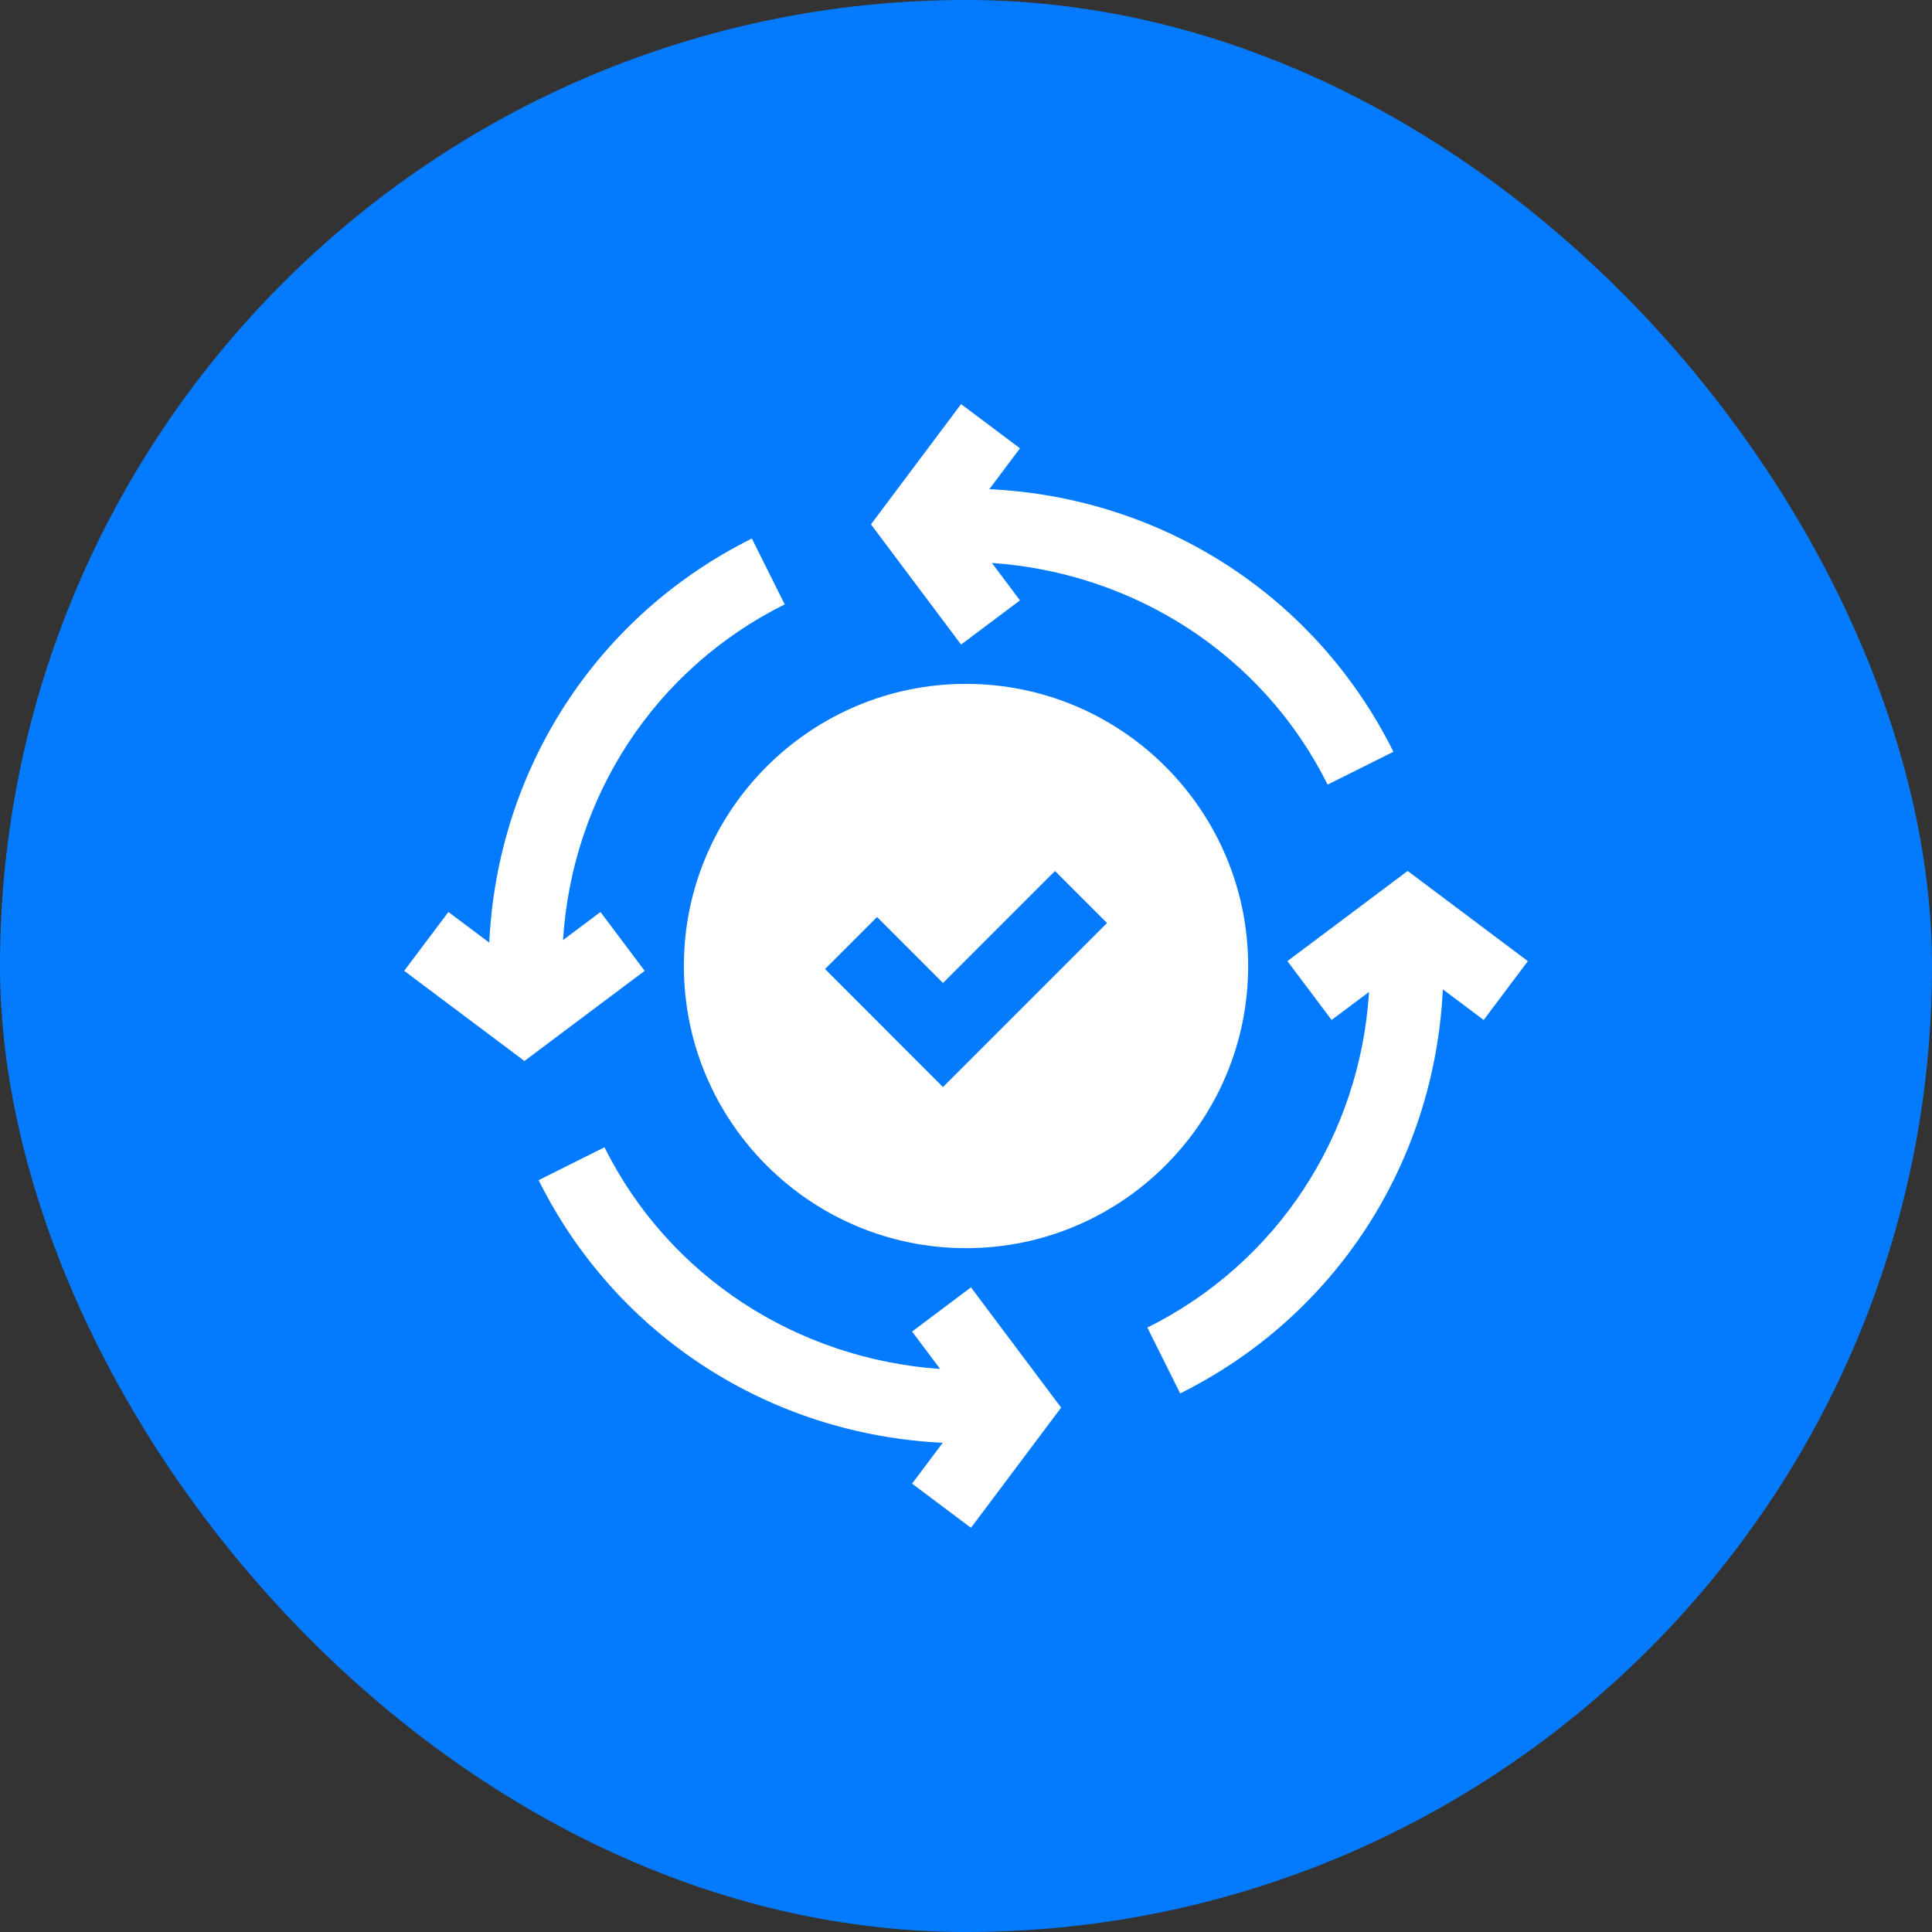 <svg width="42" height="42" viewBox="0 0 42 42" fill="none" xmlns="http://www.w3.org/2000/svg">
<rect x="0" y="0" width="42" height="42" fill="#333333" stroke="none"/>
<rect width="42" height="42" rx="21" fill="#047BFF"/>
<path d="M14.867 21C14.867 24.383 17.619 27.134 21 27.134C24.383 27.134 27.134 24.383 27.134 21C27.134 17.618 24.383 14.867 21 14.867C17.619 14.867 14.867 17.618 14.867 21ZM24.066 20.066L20.5 23.632L17.935 21.066L19.066 19.935L20.5 21.369L22.935 18.935L24.066 20.066Z" fill="white"/>
<path d="M33.214 20.894L30.601 18.934L27.987 20.894L28.948 22.173L29.762 21.563C29.565 24.687 27.769 27.453 24.943 28.861L25.656 30.292C29.046 28.604 31.185 25.266 31.366 21.507L32.254 22.173L33.214 20.894Z" fill="white"/>
<path d="M22.173 13.052L21.563 12.238C24.657 12.453 27.454 14.232 28.861 17.056L30.292 16.343C28.604 12.953 25.266 10.814 21.507 10.634L22.173 9.746L20.893 8.785L18.934 11.399L20.893 14.012L22.173 13.052Z" fill="white"/>
<path d="M13.054 19.826L12.24 20.436C12.437 17.312 14.232 14.547 17.059 13.138L16.345 11.707C12.955 13.395 10.816 16.733 10.636 20.492L9.748 19.826L8.787 21.105L11.401 23.065L14.014 21.105L13.054 19.826Z" fill="white"/>
<path d="M19.828 28.947L20.438 29.76C17.342 29.543 14.549 27.766 13.141 24.941L11.709 25.656C13.398 29.045 16.736 31.184 20.494 31.365L19.828 32.253L21.108 33.213L23.068 30.6L21.108 27.986L19.828 28.947Z" fill="white"/>
</svg>

